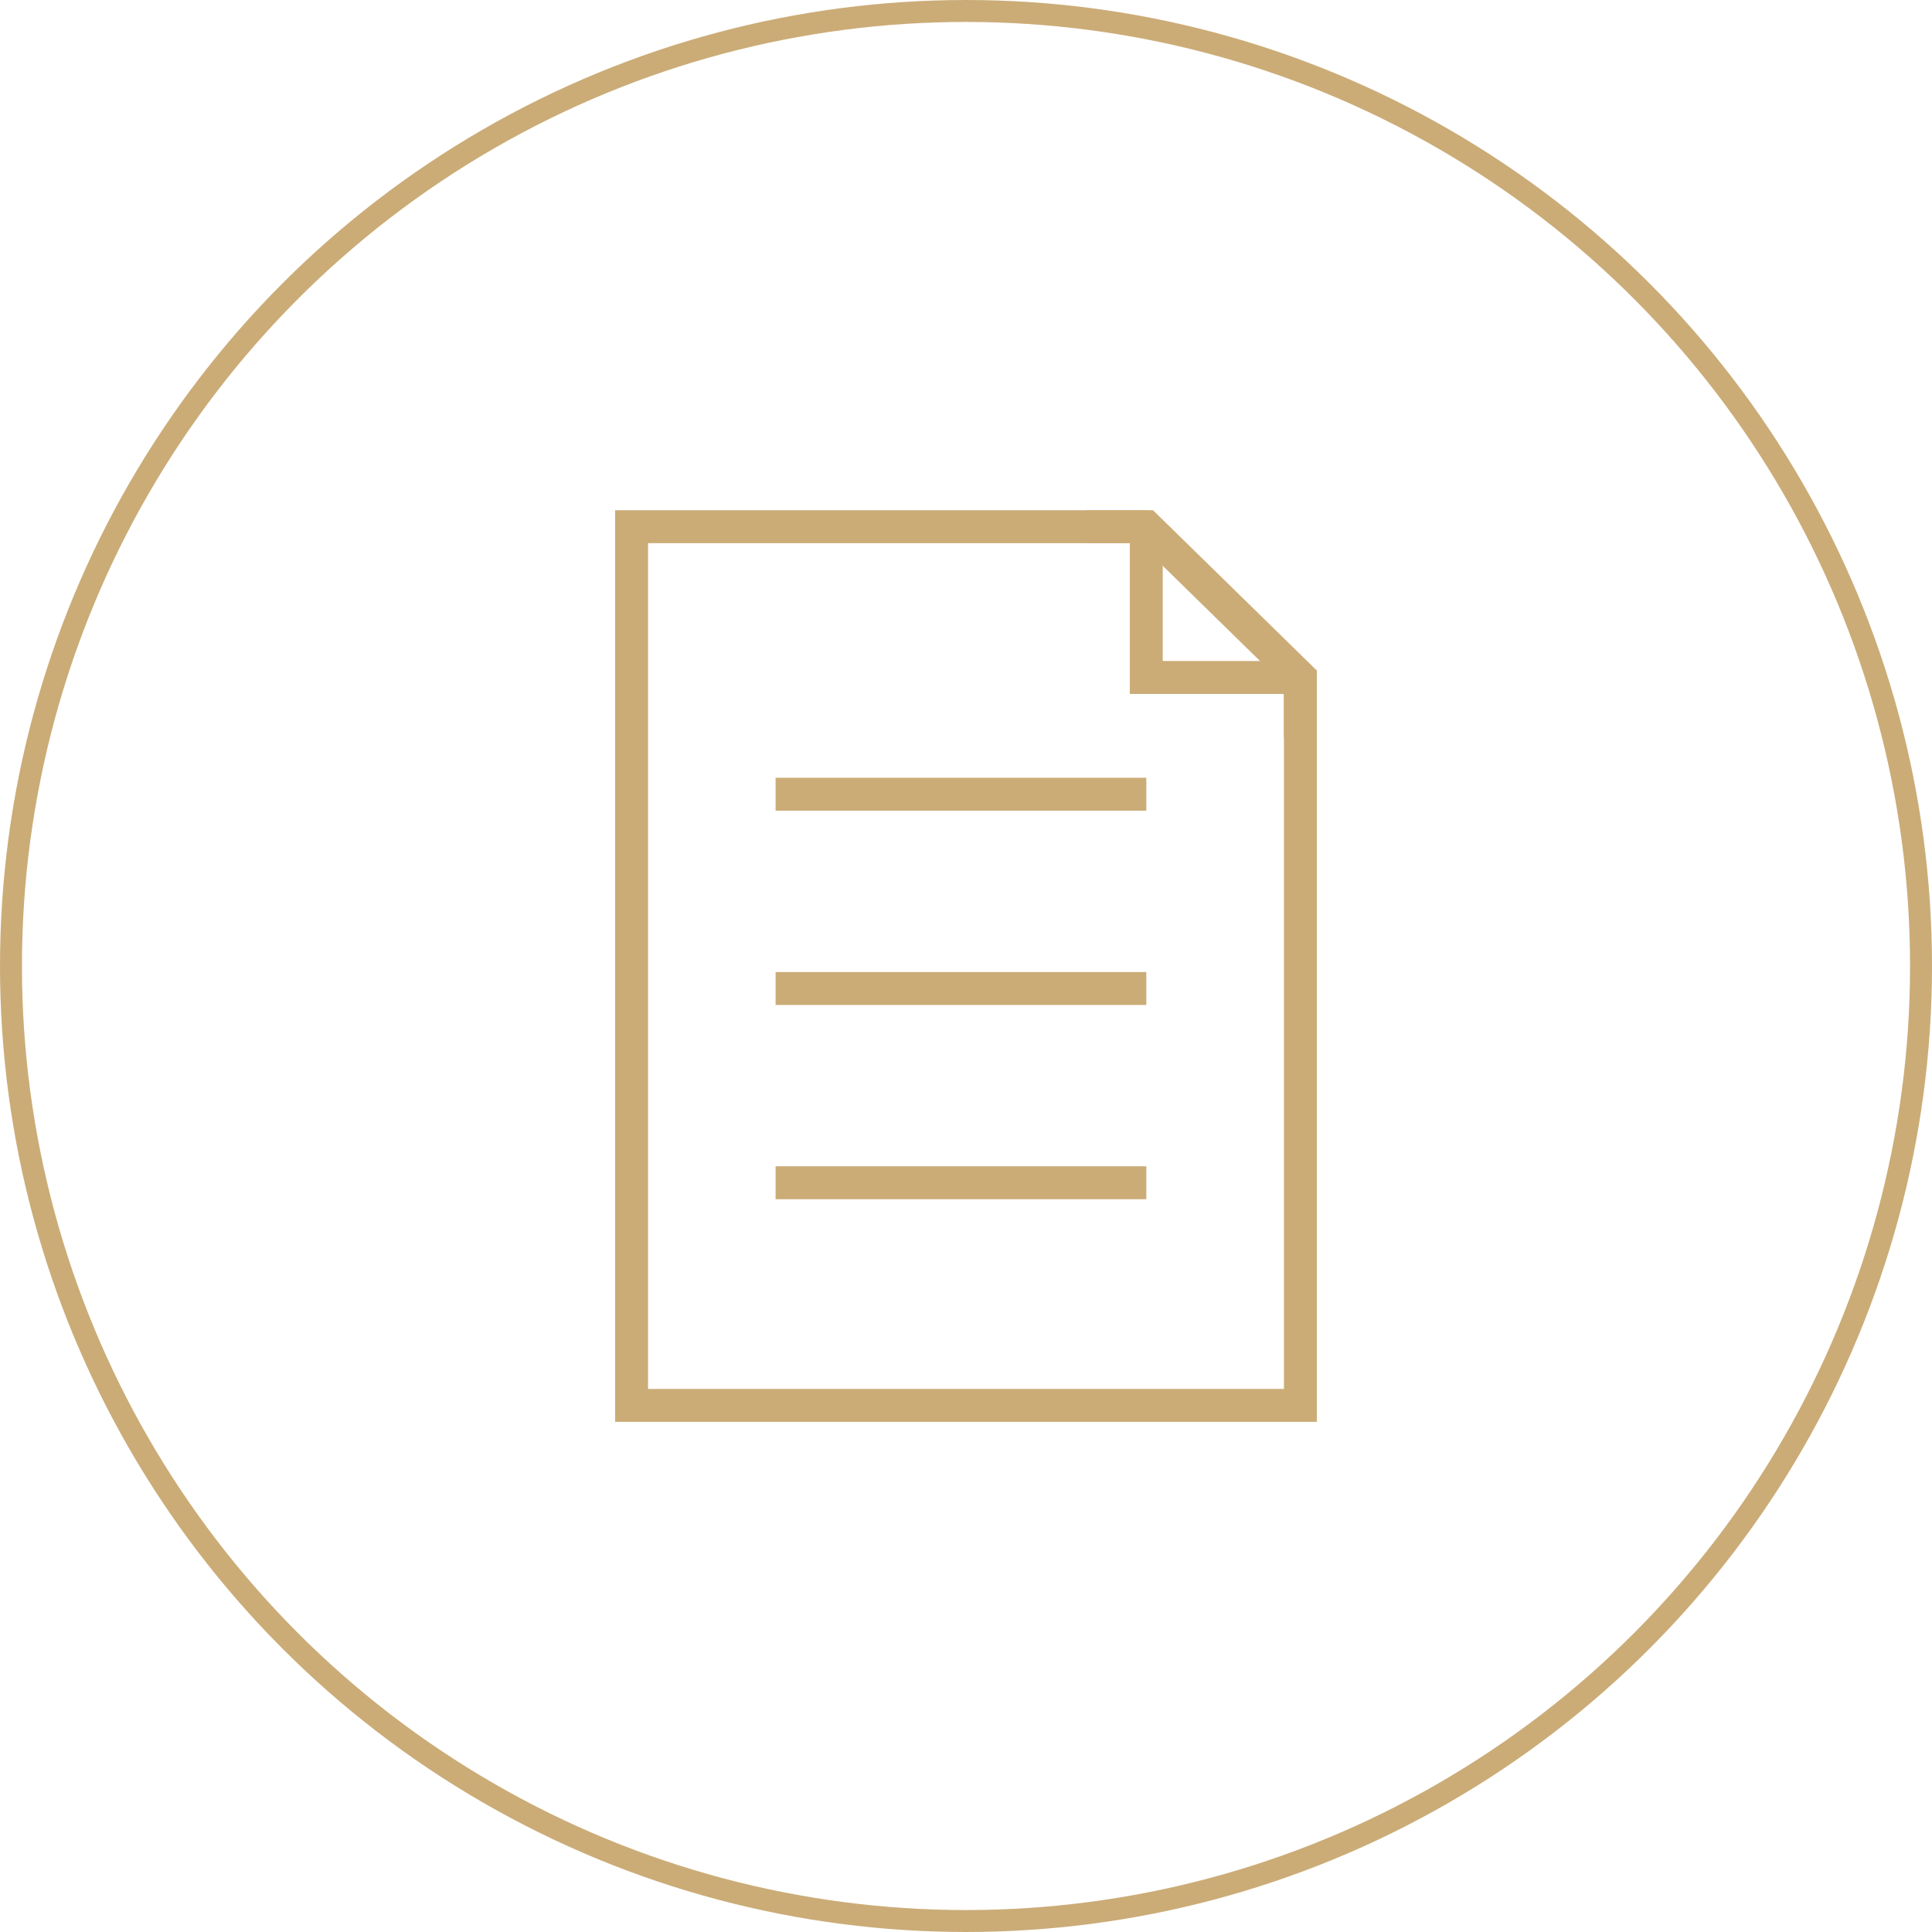 <svg xmlns="http://www.w3.org/2000/svg" xmlns:xlink="http://www.w3.org/1999/xlink" width="176" height="176" viewBox="0 0 176 176">
  <defs>
    <clipPath id="clip-path">
      <rect id="Rectangle_327" data-name="Rectangle 327" width="89.418" height="108.53" fill="none" stroke="#cbac77" stroke-width="1"/>
    </clipPath>
  </defs>
  <g id="Groupe_438" data-name="Groupe 438" transform="translate(2268 7129)">
    <g id="Ellipse_64" data-name="Ellipse 64" transform="translate(-2268 -7129)" fill="none" stroke="#cbac77" stroke-width="2">
      <circle cx="88" cy="88" r="88" stroke="none"/>
      <circle cx="88" cy="88" r="87" fill="none"/>
    </g>
    <g id="Groupe_365" data-name="Groupe 365" transform="translate(-2224.709 -7095.265)">
      <g id="Groupe_364" data-name="Groupe 364" transform="translate(0 0)" clip-path="url(#clip-path)">
        <path id="Tracé_184" data-name="Tracé 184" d="M62.426,15.239V81.547H1.5V1.5H48.393" transform="translate(12.745 12.745)" fill="none" stroke="#cbac77" stroke-miterlimit="10" stroke-width="3"/>
        <path id="Tracé_185" data-name="Tracé 185" d="M6.439,1.5V15.238H20.481" transform="translate(54.693 12.743)" fill="none" stroke="#cbac77" stroke-miterlimit="10" stroke-width="3"/>
        <path id="Tracé_186" data-name="Tracé 186" d="M5.867,1.5H11.3L25.339,15.238v5.431" transform="translate(49.832 12.743)" fill="none" stroke="#cbac77" stroke-miterlimit="10" stroke-width="3"/>
        <line id="Ligne_35" data-name="Ligne 35" x1="0.009" transform="translate(61.128 17.073)" fill="none" stroke="#cbac77" stroke-miterlimit="10" stroke-width="3"/>
        <line id="Ligne_36" data-name="Ligne 36" x2="33.771" transform="translate(27.364 38.618)" fill="none" stroke="#cbac77" stroke-miterlimit="10" stroke-width="3"/>
        <line id="Ligne_37" data-name="Ligne 37" x2="33.771" transform="translate(27.364 56.315)" fill="none" stroke="#cbac77" stroke-miterlimit="10" stroke-width="3"/>
        <line id="Ligne_38" data-name="Ligne 38" x2="33.771" transform="translate(27.364 74.011)" fill="none" stroke="#cbac77" stroke-miterlimit="10" stroke-width="3"/>
      </g>
    </g>
  </g>
</svg>
